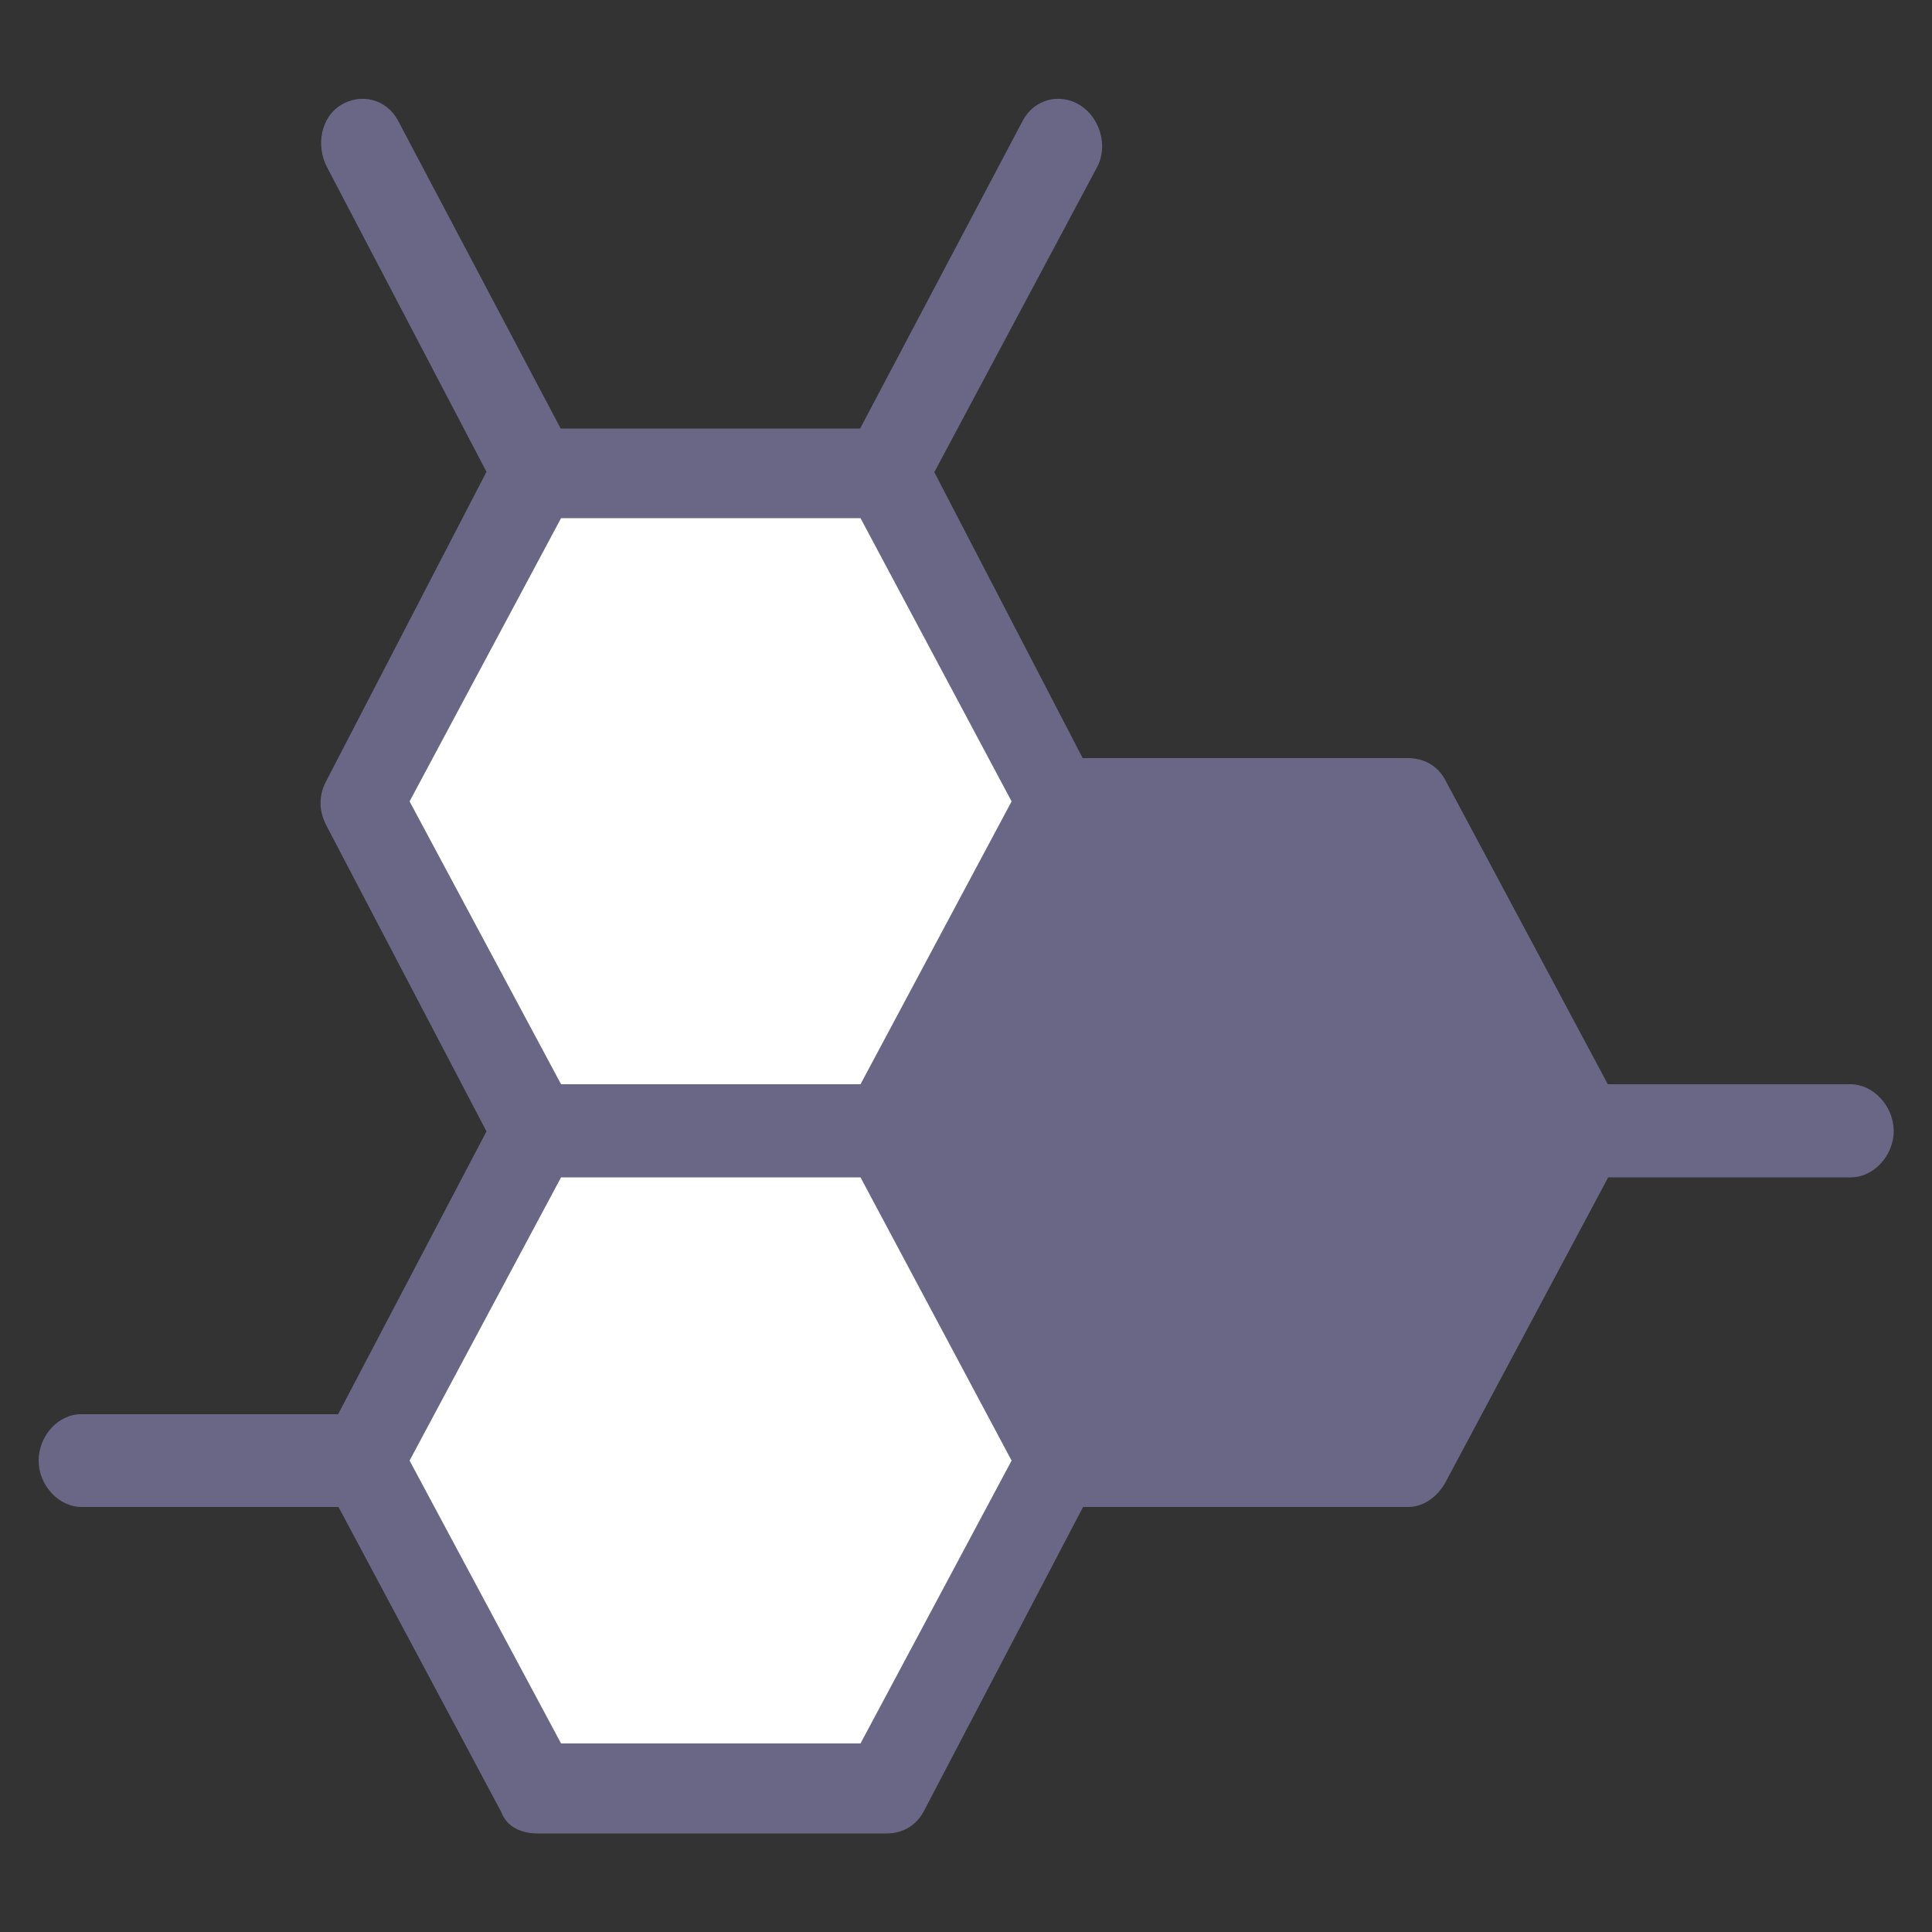 <svg xmlns="http://www.w3.org/2000/svg" xmlns:xlink="http://www.w3.org/1999/xlink" id="Layer_1" x="0px" y="0px" viewBox="0 0 50 50" style="enable-background:new 0 0 50 50;" xml:space="preserve">
<rect x="0" y="0" width="50" height="50" fill="#333333" stroke="none"/>
<style type="text/css">
	.st0{fill:#696785;}
	.st1{fill:#FFFFFF;}
</style>
<path class="st0" d="M47.89,28.06h-6.28l-4.21-7.88c-0.22-0.4-0.59-0.56-0.96-0.56h-8.42l-3.84-7.4l4.21-7.89  c0.3-0.56,0.07-1.29-0.44-1.61c-0.52-0.32-1.18-0.16-1.48,0.4l-4.21,7.97h-7.75l-4.21-7.97c-0.3-0.56-0.96-0.72-1.48-0.4  C8.31,3.03,8.17,3.76,8.46,4.32l4.13,7.89l-4.13,7.97c-0.22,0.4-0.22,0.8,0,1.21l4.13,7.89l-3.84,7.32H2.11  C1.52,36.59,1,37.15,1,37.8C1,38.44,1.52,39,2.11,39h6.65l4.21,7.89c0.15,0.4,0.52,0.56,0.96,0.56h9.01c0.37,0,0.74-0.16,0.96-0.56  L28.03,39h8.42c0.37,0,0.74-0.24,0.96-0.64l4.21-7.89h6.28c0.59,0,1.11-0.56,1.11-1.21C49,28.62,48.48,28.06,47.89,28.06  L47.89,28.06z"></path>
<polygon class="st1" points="14.52,13.41 14.52,13.41 22.27,13.41 26.18,20.74 22.27,28.06 14.52,28.06 10.6,20.74 "></polygon>
<polygon class="st1" points="22.27,45.12 22.27,45.12 14.52,45.12 10.6,37.8 14.52,30.47 22.27,30.47 26.18,37.8 "></polygon>
</svg>